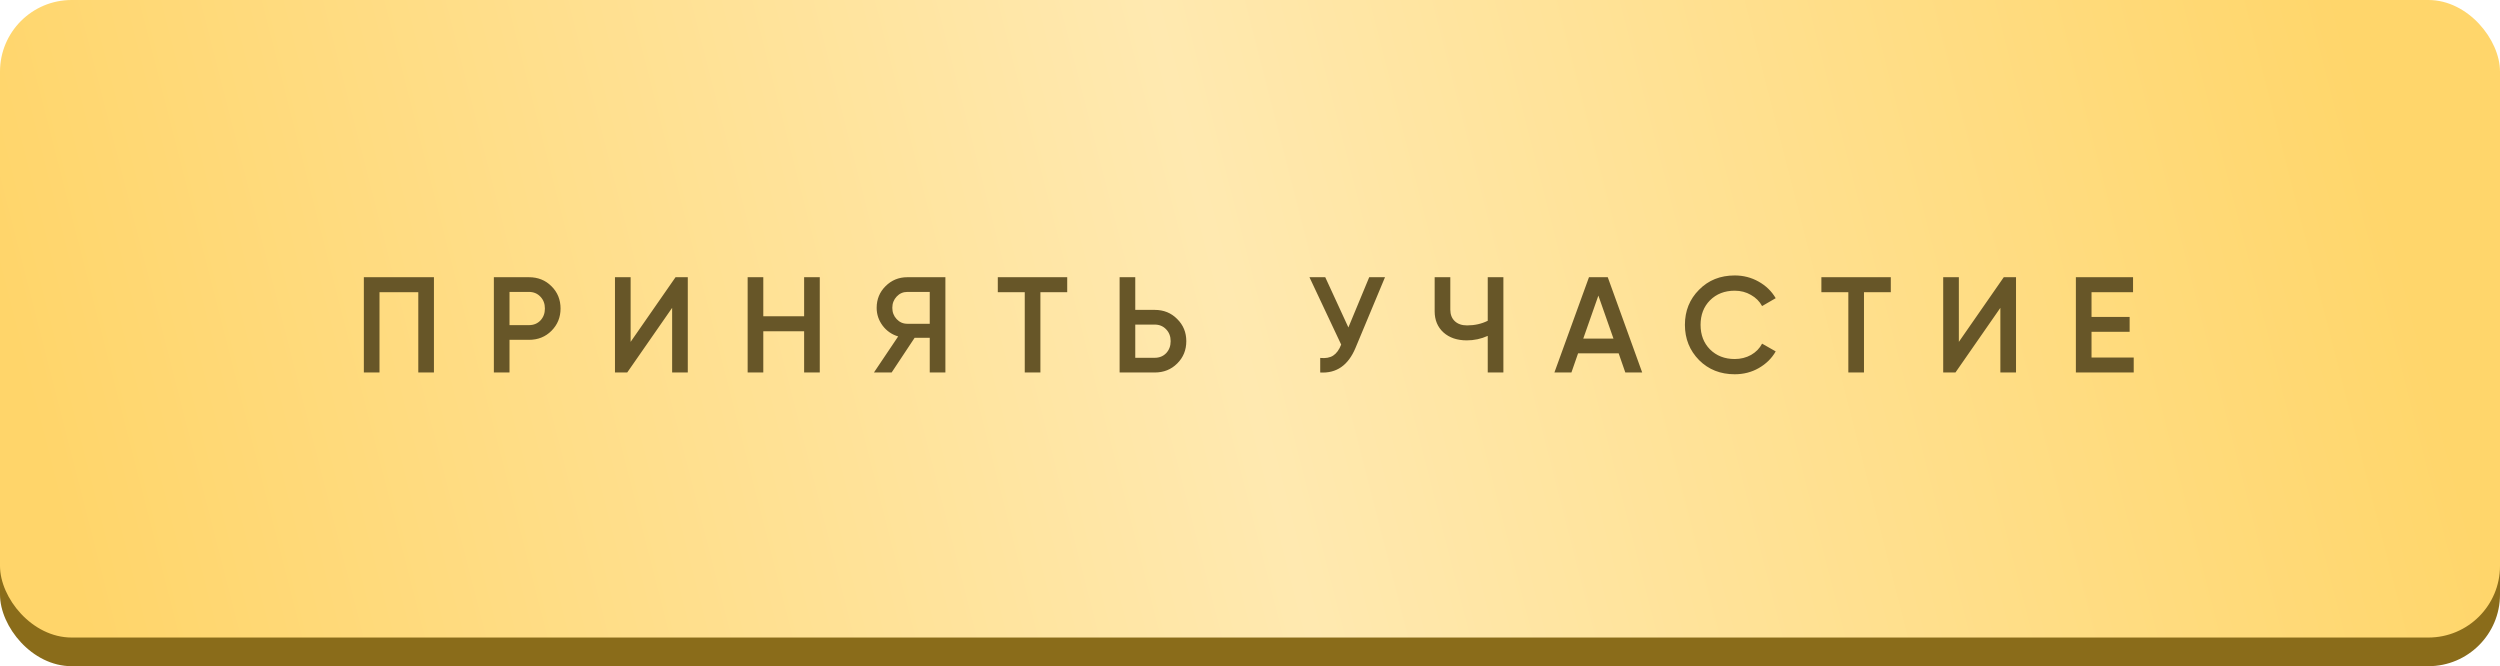 <?xml version="1.0" encoding="UTF-8"?> <svg xmlns="http://www.w3.org/2000/svg" width="349" height="93" viewBox="0 0 349 93" fill="none"><g filter="url(#filter0_i_33_233)"><rect y="4" width="349" height="89" rx="10" fill="#8A6C1A"></rect></g><g filter="url(#filter1_i_33_233)"><rect width="349" height="89" rx="10" fill="url(#paint0_linear_33_233)"></rect></g><path d="M50.793 38.7H60.578V52H58.393V40.79H52.978V52H50.793V38.7ZM68.943 38.7H73.845C75.099 38.7 76.144 39.118 76.98 39.954C77.829 40.79 78.253 41.829 78.253 43.07C78.253 44.299 77.829 45.337 76.98 46.186C76.144 47.022 75.099 47.44 73.845 47.44H71.128V52H68.943V38.7ZM71.128 45.388H73.845C74.491 45.388 75.023 45.173 75.441 44.742C75.859 44.299 76.068 43.741 76.068 43.07C76.068 42.399 75.859 41.848 75.441 41.417C75.023 40.974 74.491 40.752 73.845 40.752H71.128V45.388ZM96.015 52H93.83V42.975L87.56 52H85.85V38.7H88.035V47.725L94.305 38.7H96.015V52ZM112.256 44.153V38.7H114.441V52H112.256V46.243H106.556V52H104.371V38.7H106.556V44.153H112.256ZM126.657 38.7H131.977V52H129.792V47.155H127.683L124.472 52H122.002L125.384 46.965C124.497 46.699 123.775 46.199 123.218 45.464C122.66 44.717 122.382 43.887 122.382 42.975C122.382 41.784 122.793 40.777 123.617 39.954C124.453 39.118 125.466 38.7 126.657 38.7ZM126.657 45.198H129.792V40.752H126.657C126.074 40.752 125.58 40.967 125.175 41.398C124.769 41.829 124.567 42.354 124.567 42.975C124.567 43.596 124.769 44.121 125.175 44.552C125.58 44.983 126.074 45.198 126.657 45.198ZM139.293 38.7H148.983V40.79H145.24V52H143.055V40.79H139.293V38.7ZM158.483 43.26H161.2C162.454 43.26 163.499 43.684 164.335 44.533C165.184 45.369 165.608 46.401 165.608 47.63C165.608 48.871 165.184 49.91 164.335 50.746C163.499 51.582 162.454 52 161.2 52H156.298V38.7H158.483V43.26ZM158.483 49.948H161.2C161.846 49.948 162.378 49.733 162.796 49.302C163.214 48.859 163.423 48.301 163.423 47.63C163.423 46.959 163.214 46.408 162.796 45.977C162.378 45.534 161.846 45.312 161.2 45.312H158.483V49.948ZM188.235 45.711L191.142 38.7H193.346L189.223 48.58C188.209 50.999 186.569 52.139 184.302 52V49.967C185.049 50.043 185.651 49.935 186.107 49.644C186.575 49.34 186.949 48.827 187.228 48.105L182.801 38.7H185.005L188.235 45.711ZM207.688 44.78V38.7H209.873V52H207.688V46.889C206.763 47.307 205.788 47.516 204.762 47.516C203.419 47.516 202.336 47.149 201.513 46.414C200.689 45.667 200.278 44.679 200.278 43.45V38.7H202.463V43.222C202.463 43.906 202.672 44.444 203.09 44.837C203.508 45.23 204.078 45.426 204.8 45.426C205.864 45.426 206.826 45.211 207.688 44.78ZM229.25 52H226.894L225.963 49.321H220.301L219.37 52H216.995L221.821 38.7H224.443L229.25 52ZM223.132 41.265L221.023 47.269H225.241L223.132 41.265ZM242.168 52.247C240.167 52.247 238.508 51.588 237.19 50.271C235.873 48.928 235.214 47.288 235.214 45.35C235.214 43.399 235.873 41.765 237.19 40.448C238.495 39.118 240.154 38.453 242.168 38.453C243.372 38.453 244.48 38.738 245.494 39.308C246.519 39.878 247.317 40.651 247.887 41.626L245.988 42.728C245.633 42.069 245.113 41.55 244.43 41.17C243.758 40.777 243.004 40.581 242.168 40.581C240.762 40.581 239.61 41.031 238.71 41.93C237.836 42.817 237.399 43.957 237.399 45.35C237.399 46.743 237.836 47.883 238.71 48.77C239.61 49.669 240.762 50.119 242.168 50.119C243.004 50.119 243.764 49.929 244.449 49.549C245.133 49.156 245.646 48.631 245.988 47.972L247.887 49.055C247.343 50.018 246.551 50.797 245.512 51.392C244.512 51.962 243.397 52.247 242.168 52.247ZM254.265 38.7H263.955V40.79H260.212V52H258.027V40.79H254.265V38.7ZM281.436 52H279.251V42.975L272.981 52H271.271V38.7H273.456V47.725L279.726 38.7H281.436V52ZM291.977 46.319V49.91H297.867V52H289.792V38.7H297.772V40.79H291.977V44.248H297.297V46.319H291.977Z" fill="#675628"></path><defs><filter id="filter0_i_33_233" x="0" y="4" width="349" height="89" filterUnits="userSpaceOnUse" color-interpolation-filters="sRGB"><feFlood flood-opacity="0" result="BackgroundImageFix"></feFlood><feBlend mode="normal" in="SourceGraphic" in2="BackgroundImageFix" result="shape"></feBlend><feColorMatrix in="SourceAlpha" type="matrix" values="0 0 0 0 0 0 0 0 0 0 0 0 0 0 0 0 0 0 127 0" result="hardAlpha"></feColorMatrix><feMorphology radius="4" operator="erode" in="SourceAlpha" result="effect1_innerShadow_33_233"></feMorphology><feOffset></feOffset><feGaussianBlur stdDeviation="5.5"></feGaussianBlur><feComposite in2="hardAlpha" operator="arithmetic" k2="-1" k3="1"></feComposite><feColorMatrix type="matrix" values="0 0 0 0 1 0 0 0 0 1 0 0 0 0 1 0 0 0 0.36 0"></feColorMatrix><feBlend mode="normal" in2="shape" result="effect1_innerShadow_33_233"></feBlend></filter><filter id="filter1_i_33_233" x="0" y="0" width="349" height="89" filterUnits="userSpaceOnUse" color-interpolation-filters="sRGB"><feFlood flood-opacity="0" result="BackgroundImageFix"></feFlood><feBlend mode="normal" in="SourceGraphic" in2="BackgroundImageFix" result="shape"></feBlend><feColorMatrix in="SourceAlpha" type="matrix" values="0 0 0 0 0 0 0 0 0 0 0 0 0 0 0 0 0 0 127 0" result="hardAlpha"></feColorMatrix><feMorphology radius="4" operator="erode" in="SourceAlpha" result="effect1_innerShadow_33_233"></feMorphology><feOffset></feOffset><feGaussianBlur stdDeviation="5.5"></feGaussianBlur><feComposite in2="hardAlpha" operator="arithmetic" k2="-1" k3="1"></feComposite><feColorMatrix type="matrix" values="0 0 0 0 1 0 0 0 0 1 0 0 0 0 1 0 0 0 0.36 0"></feColorMatrix><feBlend mode="normal" in2="shape" result="effect1_innerShadow_33_233"></feBlend></filter><linearGradient id="paint0_linear_33_233" x1="17" y1="107.5" x2="333.211" y2="26.421" gradientUnits="userSpaceOnUse"><stop stop-color="#FFD56A"></stop><stop offset="0.508" stop-color="#FFE9B0"></stop><stop offset="1" stop-color="#FFD66B"></stop></linearGradient></defs></svg> 